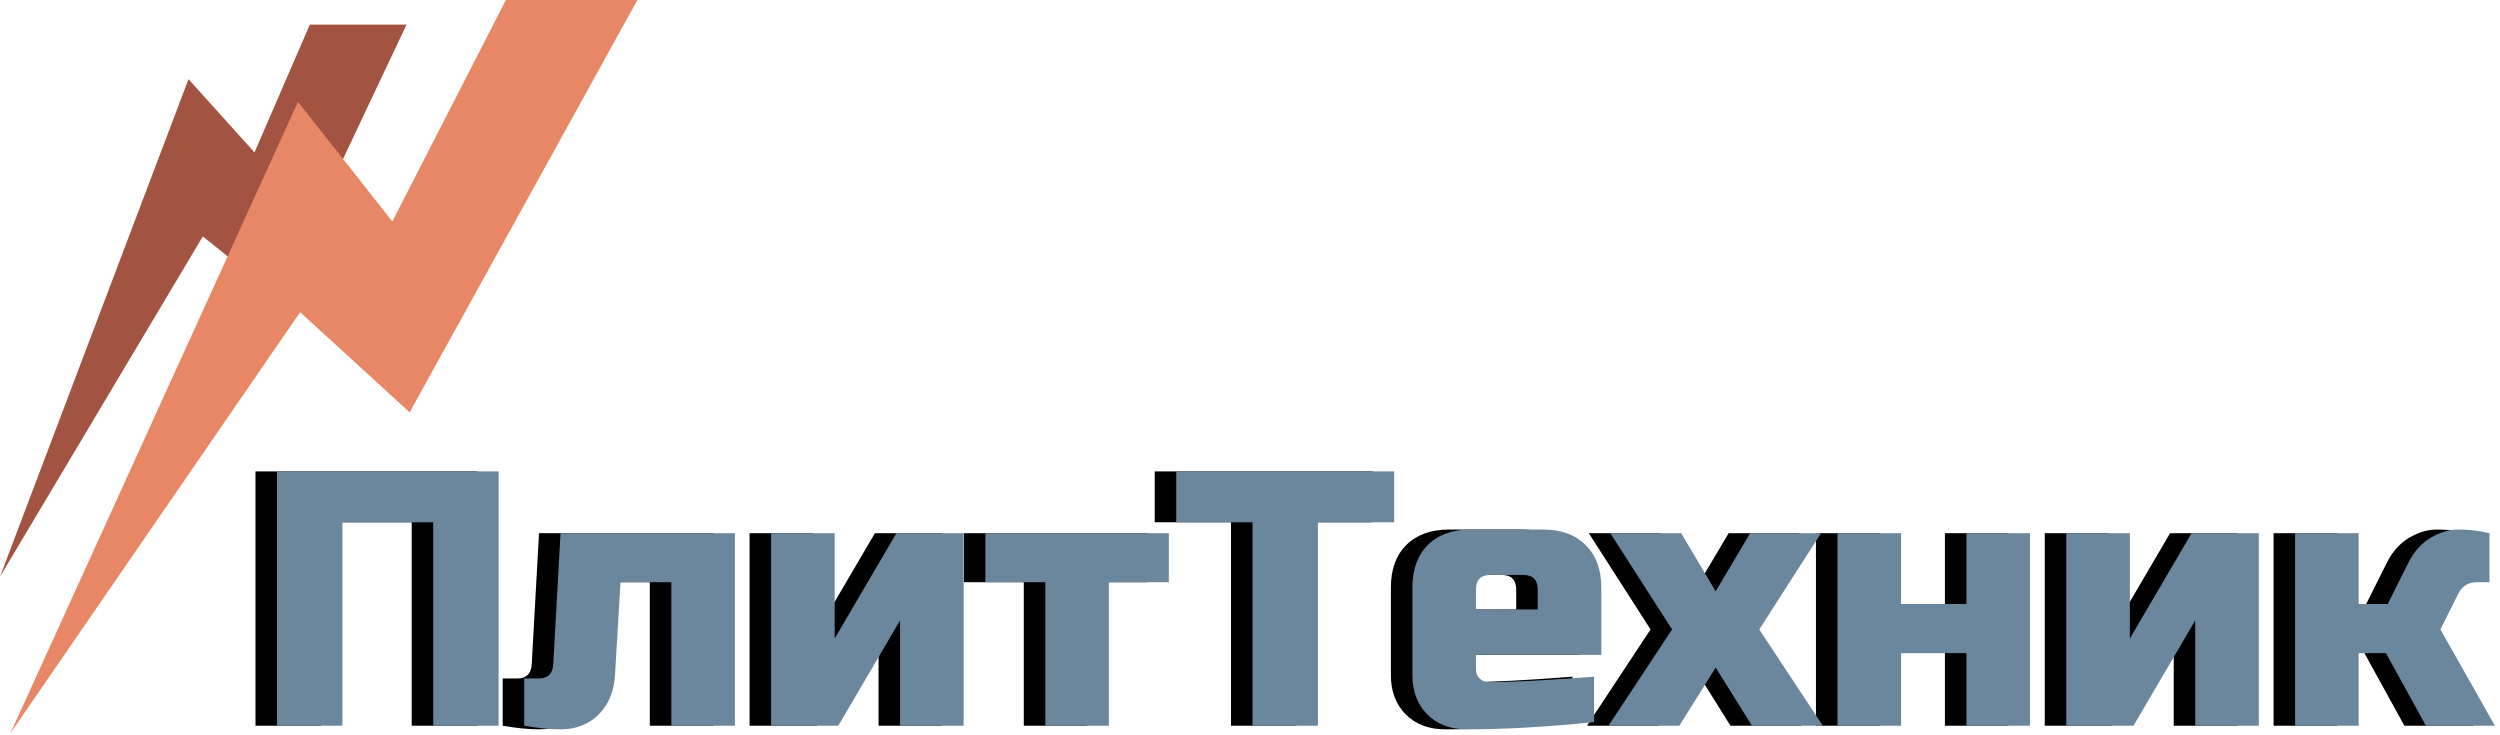 <?xml version="1.0" encoding="UTF-8"?> <svg xmlns="http://www.w3.org/2000/svg" width="813" height="239" viewBox="0 0 813 239" fill="none"> <path d="M100.76 8L82.759 49.567L61.302 25.742L0 187.532L65.959 76.886L90.386 96.47L132.206 8H100.76Z" fill="#A25342"></path> <path d="M164.514 0.001L127.587 72.013L96.9 33.12L3.413 238.402L97.607 101.515L133.216 134.091L207.28 0.001H164.514Z" fill="#E88766"></path> <path d="M155.149 236H133.885V169.846H104.352V236H83.088V153.307H155.149V236ZM175.287 237.181C171.901 237.181 167.963 236.788 163.474 236V220.643H168.199C171.192 220.643 172.767 219.068 172.924 215.917L175.287 173.39H231.991V236H211.318V189.337H194.779L193.007 219.461C192.692 224.817 190.92 229.109 187.691 232.338C184.462 235.567 180.327 237.181 175.287 237.181ZM284.518 173.39H306.373V236H285.7V201.741L265.617 236H243.763V173.39H264.436V207.648L284.518 173.39ZM353.612 189.337V236H332.939V189.337H313.447V173.39H373.104V189.337H353.612ZM421.585 236H400.321V169.846H375.513V153.307H446.393V169.846H421.585V236ZM477.712 186.975C474.562 186.975 472.987 188.55 472.987 191.7V198.197H493.069V191.7C493.069 188.55 491.494 186.975 488.344 186.975H477.712ZM511.38 234.819C496.18 236.394 482.398 237.181 470.033 237.181C464.678 237.181 460.386 235.567 457.157 232.338C453.928 229.109 452.313 224.817 452.313 219.461V191.109C452.313 185.203 453.967 180.596 457.275 177.288C460.661 173.901 465.308 172.208 471.215 172.208H494.841C500.748 172.208 505.355 173.901 508.663 177.288C512.049 180.596 513.742 185.203 513.742 191.109V212.964H472.987V217.689C472.987 218.871 473.38 219.855 474.168 220.643C474.956 221.43 475.94 221.824 477.121 221.824C484.918 221.824 496.338 221.233 511.38 220.052V234.819ZM562.159 173.39H585.194L565.112 204.695L585.785 236H562.749L550.936 217.099L539.123 236H516.087L536.76 204.695L516.677 173.39H539.713L550.936 192.291L562.159 173.39ZM632.485 196.425V173.39H653.158V236H632.485V212.373H611.221V236H590.547V173.39H611.221V196.425H632.485ZM705.713 173.39H727.568V236H706.894V201.741L686.812 236H664.957V173.39H685.631V207.648L705.713 173.39ZM768.9 212.373H760.04V236H739.367V173.39H760.04V196.425H769.491L775.988 183.431C778.351 178.391 782.053 174.965 787.093 173.153C788.904 172.523 790.637 172.208 792.291 172.208C794.968 172.208 797.41 172.405 799.615 172.799L802.568 173.39V189.337H798.434C795.756 189.337 793.787 190.519 792.527 192.881L786.62 204.695L804.34 236H781.895L768.9 212.373Z" fill="black"></path> <path d="M162.149 236H140.885V169.846H111.352V236H90.088V153.307H162.149V236ZM182.287 237.181C178.901 237.181 174.963 236.788 170.474 236V220.643H175.199C178.192 220.643 179.767 219.068 179.924 215.917L182.287 173.39H238.991V236H218.318V189.337H201.779L200.007 219.461C199.692 224.817 197.92 229.109 194.691 232.338C191.462 235.567 187.327 237.181 182.287 237.181ZM291.518 173.39H313.373V236H292.7V201.741L272.617 236H250.763V173.39H271.436V207.648L291.518 173.39ZM360.612 189.337V236H339.939V189.337H320.447V173.39H380.104V189.337H360.612ZM428.585 236H407.321V169.846H382.513V153.307H453.393V169.846H428.585V236ZM484.712 186.975C481.562 186.975 479.987 188.55 479.987 191.7V198.197H500.069V191.7C500.069 188.55 498.494 186.975 495.344 186.975H484.712ZM518.38 234.819C503.18 236.394 489.398 237.181 477.033 237.181C471.678 237.181 467.386 235.567 464.157 232.338C460.928 229.109 459.313 224.817 459.313 219.461V191.109C459.313 185.203 460.967 180.596 464.275 177.288C467.661 173.901 472.308 172.208 478.215 172.208H501.841C507.748 172.208 512.355 173.901 515.663 177.288C519.049 180.596 520.742 185.203 520.742 191.109V212.964H479.987V217.689C479.987 218.871 480.38 219.855 481.168 220.643C481.956 221.43 482.94 221.824 484.121 221.824C491.918 221.824 503.338 221.233 518.38 220.052V234.819ZM569.159 173.39H592.194L572.112 204.695L592.785 236H569.749L557.936 217.099L546.123 236H523.087L543.76 204.695L523.677 173.39H546.713L557.936 192.291L569.159 173.39ZM639.485 196.425V173.39H660.158V236H639.485V212.373H618.221V236H597.547V173.39H618.221V196.425H639.485ZM712.713 173.39H734.568V236H713.894V201.741L693.812 236H671.957V173.39H692.631V207.648L712.713 173.39ZM775.9 212.373H767.04V236H746.367V173.39H767.04V196.425H776.491L782.988 183.431C785.351 178.391 789.053 174.965 794.093 173.153C795.904 172.523 797.637 172.208 799.291 172.208C801.968 172.208 804.41 172.405 806.615 172.799L809.568 173.39V189.337H805.434C802.756 189.337 800.787 190.519 799.527 192.881L793.62 204.695L811.34 236H788.895L775.9 212.373Z" fill="#6B879D"></path> </svg> 